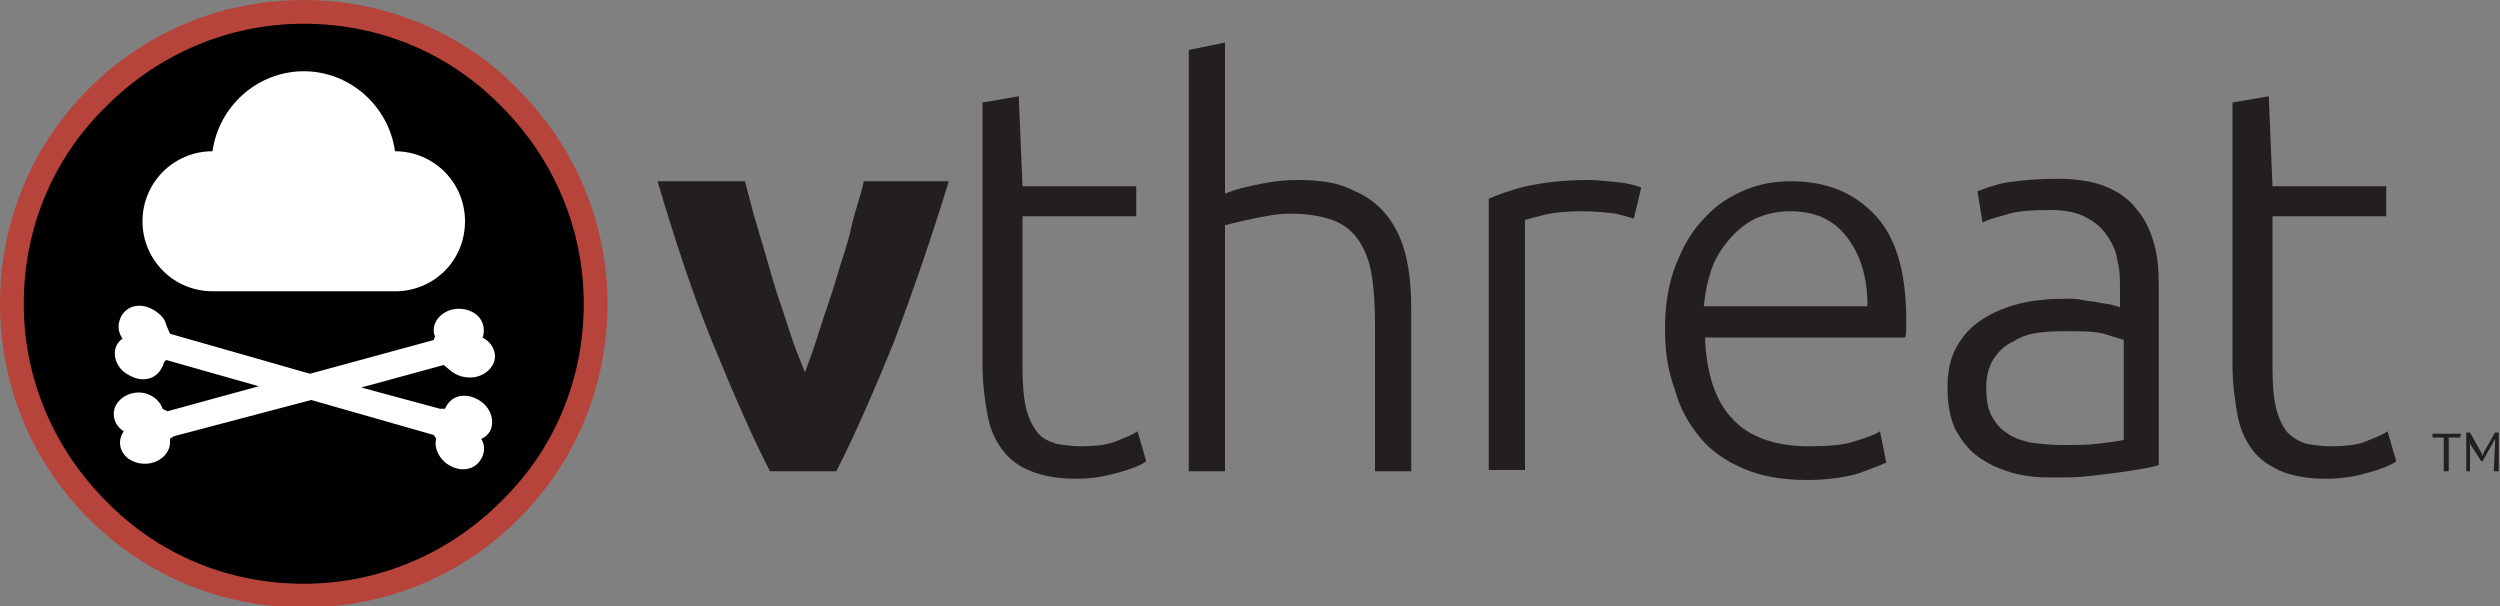 <?xml version="1.0" encoding="utf-8"?>
<!-- Generator: Adobe Illustrator 21.1.0, SVG Export Plug-In . SVG Version: 6.00 Build 0)  -->
<svg version="1.1" id="Layer_1" xmlns="http://www.w3.org/2000/svg" xmlns:xlink="http://www.w3.org/1999/xlink" x="0px" y="0px"
	 viewBox="0 0 200 48.5" style="enable-background:new 0 0 200 48.5;" xml:space="preserve">
<rect x="0" y="0" width="200" height="48.5" fill="#808080" stroke="none"/>
<style type="text/css">
	.st0{fill:#231F20;}
	.st1{fill:#B7443A;}
	.st2{fill:#FFFFFF;}
</style>
<g>
	<path class="st0" d="M61.6,37.7c-1.5-2.9-3-6.4-4.6-10.3c-1.6-3.9-3-8.2-4.4-12.9h7c0.3,1.1,0.6,2.4,1,3.7c0.4,1.3,0.8,2.7,1.2,4.1
		c0.4,1.4,0.9,2.7,1.3,4c0.4,1.3,0.9,2.5,1.3,3.5c0.4-1.1,0.8-2.2,1.2-3.5c0.4-1.3,0.9-2.6,1.3-4c0.4-1.4,0.9-2.7,1.2-4.1
		s0.8-2.6,1-3.7h6.8c-1.4,4.6-2.9,8.9-4.4,12.9c-1.6,3.9-3.1,7.4-4.6,10.3H61.6L61.6,37.7z"/>
	<path class="st0" d="M81.8,14.9h9.1v2.4h-9.1v12.2c0,1.3,0.1,2.4,0.3,3.2c0.2,0.8,0.5,1.4,0.9,1.9s0.9,0.7,1.5,0.9
		c0.6,0.1,1.2,0.2,1.9,0.2c1.2,0,2.2-0.1,2.9-0.4c0.7-0.3,1.3-0.5,1.7-0.8l0.7,2.4c-0.4,0.3-1.1,0.6-2.2,0.9s-2.1,0.5-3.4,0.5
		c-1.4,0-2.6-0.2-3.6-0.6c-1-0.4-1.7-0.9-2.3-1.7c-0.6-0.8-1-1.7-1.2-2.8c-0.2-1.1-0.4-2.5-0.4-4v-21l2.9-0.5L81.8,14.9L81.8,14.9
		L81.8,14.9z"/>
	<path class="st0" d="M95.1,37.7V4L98,3.4v12.1c0.9-0.4,1.9-0.6,2.9-0.8c1-0.2,1.9-0.3,2.9-0.3c1.8,0,3.2,0.2,4.4,0.8
		c1.2,0.5,2.1,1.2,2.8,2.1c0.7,0.9,1.2,2,1.5,3.3c0.3,1.3,0.4,2.7,0.4,4.3v12.8h-2.9V25.9c0-1.6-0.1-3-0.3-4.1
		c-0.2-1.1-0.6-2-1.1-2.7c-0.5-0.7-1.2-1.2-2-1.5c-0.9-0.3-1.9-0.5-3.2-0.5c-0.5,0-1,0-1.6,0.1c-0.6,0.1-1.1,0.2-1.6,0.3
		c-0.5,0.1-0.9,0.2-1.3,0.3C98.4,17.9,98.2,18,98,18v19.7L95.1,37.7L95.1,37.7L95.1,37.7z"/>
	<path class="st0" d="M126.9,14.4c0.9,0,1.8,0.1,2.7,0.2c0.9,0.1,1.4,0.3,1.7,0.4l-0.6,2.5c-0.2-0.1-0.7-0.2-1.4-0.4
		c-0.7-0.1-1.7-0.2-2.8-0.2c-1.2,0-2.2,0.1-3,0.3c-0.8,0.2-1.2,0.3-1.5,0.4v20h-2.9V15.9c0.7-0.3,1.7-0.7,3-1
		C123.5,14.6,125.1,14.4,126.9,14.4z"/>
	<path class="st0" d="M133.2,26.3c0-2,0.3-3.7,0.9-5.2c0.6-1.5,1.3-2.7,2.3-3.7c0.9-1,2-1.7,3.2-2.2c1.2-0.5,2.4-0.7,3.7-0.7
		c2.8,0,5,0.9,6.7,2.7s2.5,4.6,2.5,8.4c0,0.2,0,0.5,0,0.7c0,0.2,0,0.5-0.1,0.7h-16c0.1,2.8,0.8,5,2.1,6.4c1.3,1.5,3.4,2.3,6.2,2.3
		c1.6,0,2.8-0.1,3.7-0.4s1.6-0.5,2-0.8l0.5,2.5c-0.4,0.2-1.2,0.5-2.3,0.9c-1.1,0.3-2.5,0.5-4,0.5c-2,0-3.7-0.3-5.1-0.9
		c-1.4-0.6-2.6-1.4-3.5-2.5c-0.9-1.1-1.6-2.3-2-3.8C133.4,29.6,133.2,28,133.2,26.3z M149.4,24.5c0-2.4-0.6-4.2-1.7-5.6
		s-2.6-2-4.5-2c-1,0-1.9,0.2-2.8,0.6c-0.8,0.4-1.5,1-2.1,1.7c-0.6,0.7-1.1,1.5-1.4,2.4c-0.3,0.9-0.5,1.9-0.6,2.9L149.4,24.5
		L149.4,24.5L149.4,24.5z"/>
	<path class="st0" d="M164.6,14.3c1.5,0,2.8,0.2,3.8,0.6c1,0.4,1.9,1,2.5,1.8c0.7,0.8,1.1,1.7,1.4,2.7c0.3,1,0.4,2.1,0.4,3.4v14.4
		c-0.3,0.1-0.7,0.2-1.3,0.3c-0.6,0.1-1.2,0.2-1.9,0.3c-0.7,0.1-1.6,0.2-2.5,0.3c-0.9,0.1-1.8,0.1-2.8,0.1c-1.2,0-2.3-0.1-3.3-0.4
		c-1-0.3-1.9-0.7-2.7-1.3c-0.8-0.6-1.3-1.3-1.8-2.2c-0.4-0.9-0.6-2-0.6-3.3c0-1.2,0.2-2.3,0.7-3.2c0.5-0.9,1.1-1.6,2-2.2
		c0.9-0.6,1.9-1,3-1.3c1.2-0.3,2.5-0.4,3.8-0.4c0.4,0,0.9,0,1.3,0.1s0.9,0.1,1.3,0.2c0.4,0.1,0.8,0.1,1.1,0.2
		c0.3,0.1,0.5,0.1,0.6,0.2v-1.4c0-0.8,0-1.6-0.2-2.3c-0.1-0.8-0.4-1.4-0.8-2c-0.4-0.6-0.9-1.1-1.7-1.5c-0.7-0.4-1.7-0.6-2.8-0.6
		c-1.7,0-2.9,0.1-3.7,0.4c-0.8,0.2-1.4,0.4-1.8,0.6l-0.4-2.5c0.5-0.2,1.3-0.5,2.3-0.7C161.9,14.4,163.2,14.3,164.6,14.3z
		 M164.9,35.6c1.1,0,2.1,0,2.9-0.1c0.9-0.1,1.6-0.2,2.1-0.3v-8c-0.3-0.1-0.9-0.3-1.6-0.5c-0.7-0.2-1.7-0.2-2.9-0.2
		c-0.7,0-1.4,0-2.2,0.1c-0.8,0.1-1.5,0.3-2.1,0.7c-0.7,0.3-1.2,0.8-1.6,1.4c-0.4,0.6-0.6,1.4-0.6,2.3c0,0.9,0.1,1.6,0.4,2.2
		c0.3,0.6,0.7,1.1,1.2,1.4c0.5,0.4,1.1,0.6,1.9,0.8C163.2,35.5,164,35.6,164.9,35.6z"/>
	<path class="st0" d="M181.8,14.9h9.1v2.4h-9.1v12.2c0,1.3,0.1,2.4,0.3,3.2c0.2,0.8,0.5,1.4,0.9,1.9c0.4,0.4,0.9,0.7,1.5,0.9
		c0.6,0.1,1.2,0.2,1.9,0.2c1.2,0,2.2-0.1,2.9-0.4c0.7-0.3,1.3-0.5,1.7-0.8l0.7,2.4c-0.4,0.3-1.1,0.6-2.2,0.9c-1,0.3-2.1,0.5-3.4,0.5
		c-1.4,0-2.6-0.2-3.6-0.6c-0.9-0.4-1.7-0.9-2.3-1.7c-0.6-0.8-1-1.7-1.2-2.8c-0.2-1.1-0.4-2.5-0.4-4v-21l2.9-0.5L181.8,14.9
		L181.8,14.9L181.8,14.9z"/>
</g>
<g>
	<path class="st0" d="M196.8,35h-0.9v2.7h-0.4V35h-0.9v-0.3h2.3L196.8,35L196.8,35z"/>
	<path class="st0" d="M199.6,35.6l0-0.5h0l-0.2,0.4l-0.8,1.4h-0.1l-0.9-1.4l-0.1-0.4h0l0.1,0.5v2.1h-0.3v-3.1h0.3l0.9,1.6l0.1,0.3
		l0,0l0.1-0.3l0.9-1.6h0.3v3.1h-0.4L199.6,35.6L199.6,35.6z"/>
</g>
<g>
	<g>
		<g>
			<path d="M24.3,47.6c-6.2,0-12.1-2.4-16.5-6.8C3.4,36.3,1,30.5,1,24.3C1,18,3.4,12.2,7.8,7.8C12.2,3.4,18.1,1,24.3,1
				c6.2,0,12.1,2.4,16.5,6.8c4.4,4.4,6.8,10.3,6.8,16.5c0,6.2-2.4,12.1-6.8,16.5C36.4,45.2,30.5,47.6,24.3,47.6z"/>
			<path class="st1" d="M24.3,1.9c6,0,11.6,2.3,15.8,6.6c4.2,4.2,6.6,9.8,6.6,15.8c0,6-2.3,11.6-6.6,15.8c-4.2,4.2-9.8,6.6-15.8,6.6
				s-11.6-2.3-15.8-6.6c-4.2-4.2-6.6-9.8-6.6-15.8c0-6,2.3-11.6,6.6-15.8C12.7,4.3,18.3,1.9,24.3,1.9 M24.3,0
				C17.8,0,11.7,2.5,7.1,7.1C2.5,11.7,0,17.8,0,24.3s2.5,12.6,7.1,17.2c4.6,4.6,10.7,7.1,17.2,7.1s12.6-2.5,17.2-7.1
				c4.6-4.6,7.1-10.7,7.1-17.2S46,11.7,41.4,7.1C36.9,2.5,30.7,0,24.3,0L24.3,0z"/>
		</g>
	</g>
	<path class="st2" d="M38.3,32c-1-0.6-2.1-0.4-2.6,0.5c0,0.1-0.1,0.1-0.1,0.2l-0.4,0L28.9,31l6.6-1.8l0.6,0.5l0,0
		c0.4,0.3,0.9,0.5,1.5,0.5c1.1,0,2-0.8,2-1.7c0-0.6-0.4-1.2-1-1.5c0.1-0.2,0.1-0.4,0.1-0.6c0-1-0.9-1.7-2-1.7s-2,0.8-2,1.7
		c0,0.2,0,0.3,0.1,0.5l-0.1,0.3l-9.9,2.7l-11.2-3.2l-0.3-0.7c-0.1-0.5-0.5-0.9-1-1.2c-1-0.6-2.1-0.4-2.6,0.5
		c-0.3,0.6-0.3,1.2,0.1,1.8c-0.2,0.1-0.3,0.3-0.4,0.4c-0.5,0.8-0.1,2,0.9,2.5c1,0.6,2.1,0.4,2.6-0.5c0.1-0.2,0.2-0.3,0.2-0.5
		l0.2-0.2l7.4,2.1l-7.3,2l-0.4-0.2c-0.2-0.7-1-1.3-1.9-1.3c-1.1,0-2,0.8-2,1.7c0,0.6,0.3,1.1,0.8,1.4c-0.2,0.3-0.3,0.6-0.3,0.9
		c0,1,0.9,1.7,2,1.7s2-0.8,2-1.7c0-0.1,0-0.2,0-0.3l0.3-0.2l11-2.9l9.8,2.8l0.2,0.3c-0.2,0.7,0.2,1.6,1,2.1c1,0.6,2.1,0.4,2.6-0.5
		c0.3-0.5,0.3-1.1,0-1.6c0.3-0.1,0.5-0.3,0.7-0.6C39.6,33.7,39.3,32.6,38.3,32z"/>
	<path class="st2" d="M37.2,17.7c0-3.1-2.5-5.6-5.6-5.6c-0.5-3.6-3.6-6.4-7.3-6.4s-6.8,2.8-7.3,6.4c-3.1,0-5.6,2.5-5.6,5.6
		c0,3.1,2.5,5.6,5.6,5.6h14.8l0,0C34.8,23.2,37.2,20.8,37.2,17.7z"/>
</g>
</svg>
